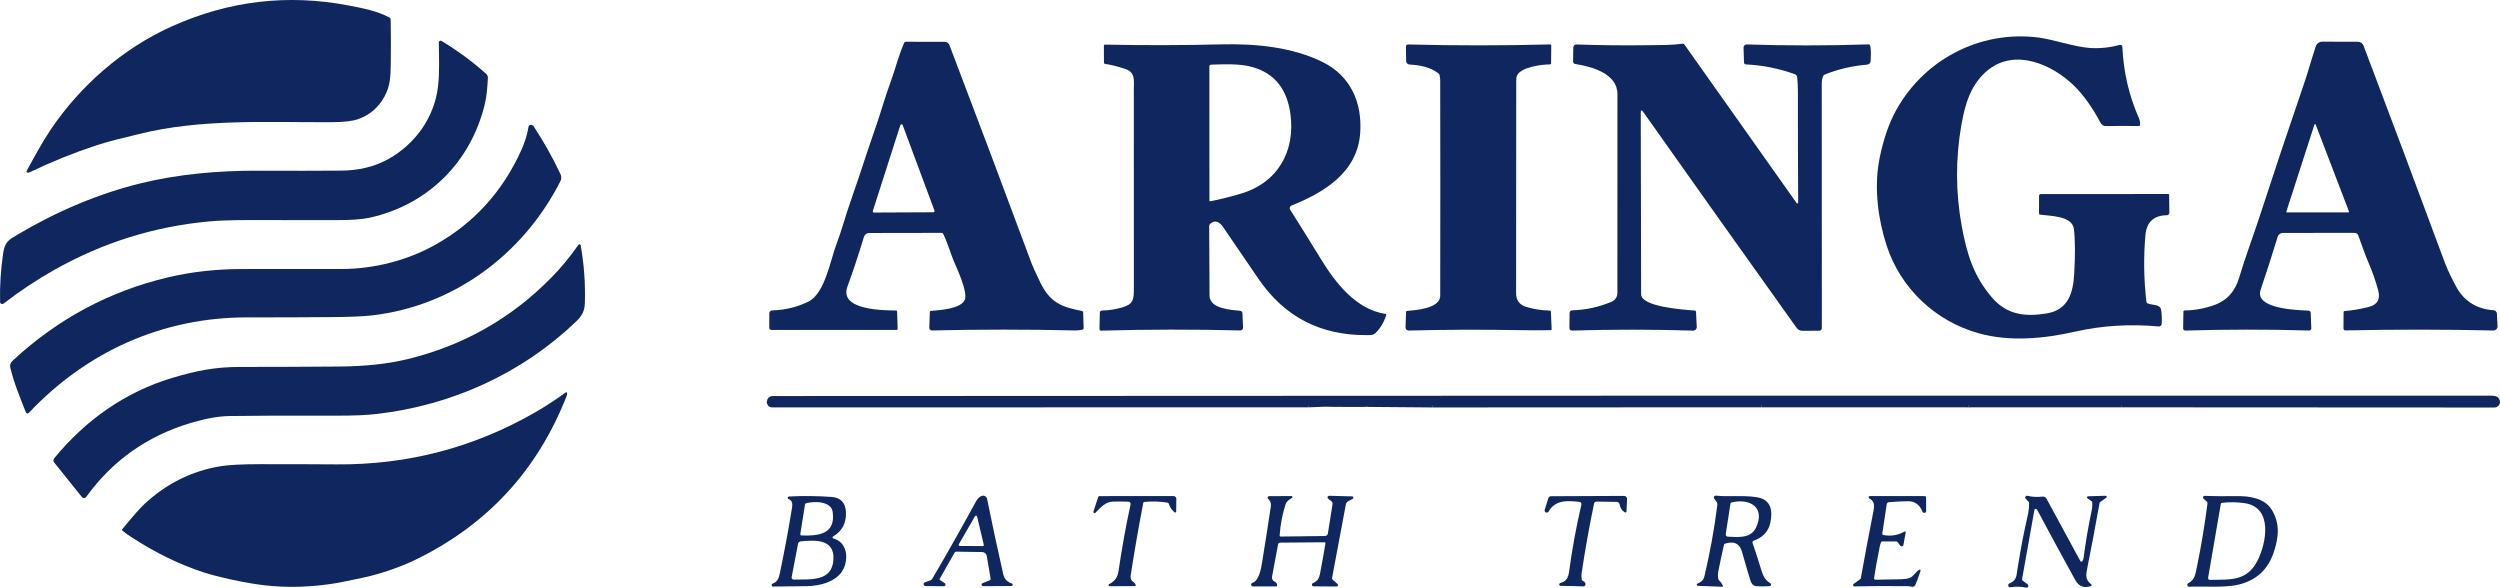 <svg xmlns="http://www.w3.org/2000/svg" viewBox="0 0 186.146 43.759" fill="none"> <path d="M106.644 30.192L120.695 30.185" stroke="#0F275E" stroke-width="0.294"></path> <path d="M131.166 30.181L146.588 30.185" stroke="#0F275E" stroke-width="0.294"></path> <path d="M157.94 30.182L185.725 30.197C185.768 30.197 185.811 30.187 185.849 30.167C185.888 30.147 185.921 30.119 185.947 30.084C185.972 30.05 185.989 30.009 185.996 29.967C186.002 29.924 185.999 29.88 185.986 29.839C185.902 29.583 185.586 29.61 185.347 29.61C142.745 29.6 100.143 29.609 57.54 29.636C57.371 29.636 57.271 29.726 57.243 29.906C57.238 29.941 57.24 29.976 57.25 30.01C57.26 30.044 57.277 30.076 57.3 30.103C57.323 30.129 57.351 30.151 57.383 30.165C57.416 30.18 57.45 30.188 57.486 30.188L97.451 30.182" stroke="#0F275E" stroke-width="0.294"></path> <path d="M157.941 30.182L146.588 30.185" stroke="#0F275E" stroke-width="0.294"></path> <path d="M131.167 30.181L120.697 30.185" stroke="#0F275E" stroke-width="0.294"></path> <path d="M106.644 30.192L101.862 30.151C101.819 30.151 101.783 30.137 101.753 30.109C101.729 30.086 101.7 30.077 101.666 30.081C101.665 30.081 101.664 30.081 101.663 30.081C101.662 30.082 101.662 30.083 101.661 30.084C101.661 30.085 101.66 30.086 101.661 30.087C101.661 30.089 101.661 30.09 101.661 30.091L101.675 30.129C101.682 30.146 101.676 30.154 101.657 30.154L100.314 30.152C99.691 30.153 99.137 30.147 98.666 30.135C98.649 30.135 98.244 30.15 97.451 30.182" stroke="#0F275E" stroke-width="0.294"></path> <path d="M3.777 9.647C5.988 6.369 9.155 3.597 12.801 1.96C17.034 0.058 21.416 -0.46 25.948 0.406C27.155 0.637 28.024 0.81 28.98 1.291C29.012 1.307 29.039 1.332 29.059 1.362C29.078 1.392 29.088 1.427 29.089 1.463C29.109 2.536 29.111 3.599 29.097 4.652C29.083 5.635 29.082 6.365 28.618 7.205C28.173 8.016 27.52 8.572 26.66 8.873C26.245 9.018 25.604 9.093 24.735 9.098C19.959 9.126 15.007 8.817 10.332 9.984C9.26 10.251 8.146 10.499 7.141 10.832C5.456 11.391 3.813 12.055 2.211 12.826C2.151 12.855 2.098 12.865 2.052 12.855C2.038 12.852 2.024 12.846 2.013 12.837C2.001 12.828 1.992 12.816 1.986 12.803C1.979 12.79 1.976 12.775 1.977 12.761C1.977 12.746 1.981 12.731 1.988 12.718C2.56 11.677 3.153 10.569 3.777 9.647Z" fill="#0F275E"></path> <path d="M159.905 22.588C160.249 22.749 160.858 22.605 160.923 23.114C160.967 23.458 160.978 23.793 160.955 24.118C160.953 24.145 160.946 24.172 160.935 24.196C160.923 24.22 160.906 24.242 160.885 24.259C160.865 24.277 160.841 24.29 160.815 24.299C160.789 24.307 160.762 24.31 160.735 24.308C158.626 24.117 156.581 24.226 154.518 24.692C152.184 25.219 149.658 25.463 147.338 24.817C144.127 23.923 141.535 21.501 140.487 18.318C139.843 16.357 139.549 14.093 139.9 12.061C140.09 10.965 140.478 9.588 140.998 8.56C143.038 4.512 147.396 2.201 151.843 2.804C152.892 2.946 154.484 3.49 155.581 3.569C156.343 3.623 157.094 3.547 157.835 3.341C157.857 3.335 157.879 3.334 157.902 3.338C157.924 3.342 157.945 3.351 157.963 3.364C157.982 3.377 157.997 3.395 158.008 3.415C158.019 3.435 158.025 3.457 158.026 3.48C158.11 5.359 158.524 7.138 159.269 8.817C159.333 8.962 159.358 9.125 159.344 9.307C159.339 9.36 159.31 9.386 159.257 9.385C158.434 9.37 157.613 9.372 156.795 9.389C156.615 9.394 156.475 9.283 156.399 9.139C155.783 7.978 155.118 7.051 154.403 6.357C152.801 4.805 150.091 3.606 148.074 5.177C146.788 6.181 146.328 7.665 146.044 9.289C145.604 11.806 145.61 14.306 146.06 16.791C146.451 18.95 146.965 20.571 148.318 22.151C149.436 23.461 150.832 23.602 152.428 23.33C153.991 23.062 154.363 21.81 154.442 20.393C154.524 18.957 154.516 17.84 154.417 17.044C154.297 16.062 152.649 16.086 151.906 15.984C151.883 15.981 151.862 15.97 151.846 15.952C151.831 15.934 151.822 15.911 151.822 15.887L151.825 14.579C151.825 14.546 151.839 14.513 151.863 14.489C151.888 14.465 151.921 14.451 151.955 14.451L161.424 14.446C161.48 14.446 161.509 14.474 161.51 14.529L161.527 15.842C161.528 15.866 161.523 15.889 161.514 15.912C161.505 15.934 161.492 15.954 161.475 15.971C161.458 15.988 161.438 16.002 161.416 16.011C161.394 16.021 161.371 16.025 161.347 16.026C160.364 16.035 159.829 16.536 159.743 17.526C159.6 19.176 159.625 20.824 159.819 22.471C159.823 22.496 159.832 22.52 159.847 22.541C159.862 22.561 159.882 22.578 159.905 22.588Z" fill="#0F275E"></path> <path d="M4.005 20.117C2.717 20.846 1.469 21.675 0.261 22.606C0.237 22.624 0.21 22.635 0.18 22.638C0.151 22.642 0.122 22.637 0.095 22.624C0.069 22.611 0.046 22.591 0.03 22.567C0.014 22.542 0.005 22.514 0.005 22.484C-0.021 21.279 0.057 20.066 0.237 18.845C0.361 18.013 0.64 17.863 1.283 17.482C4.301 15.693 7.366 14.415 10.479 13.648C13.213 12.973 16.255 12.698 19.181 12.71C21.674 12.72 23.758 12.718 25.433 12.704C26.654 12.694 27.862 12.436 28.935 11.833C30.912 10.721 32.348 8.755 32.616 6.424C32.735 5.388 32.688 4.248 32.673 3.164C32.673 3.14 32.679 3.117 32.69 3.096C32.702 3.075 32.719 3.058 32.74 3.047C32.761 3.035 32.784 3.029 32.808 3.029C32.832 3.03 32.855 3.036 32.876 3.049C34.06 3.762 35.167 4.578 36.199 5.498C36.242 5.536 36.276 5.583 36.298 5.636C36.32 5.688 36.33 5.745 36.327 5.803C36.294 6.44 36.249 7.124 36.099 7.748C35.066 12.052 31.883 15.242 27.53 16.21C26.975 16.333 26.116 16.394 24.955 16.392C22.821 16.388 20.688 16.386 18.554 16.386C17.308 16.386 16.327 16.419 15.612 16.483C11.498 16.855 7.629 18.066 4.005 20.117Z" fill="#0F275E"></path> <path d="M70.112 17.339L64.766 17.348C64.532 17.348 64.38 17.46 64.313 17.684C63.916 18.995 63.511 20.214 63.098 21.342C62.449 23.115 65.853 23.108 66.73 23.119C66.774 23.12 66.797 23.143 66.798 23.189L66.84 24.479C66.841 24.49 66.838 24.501 66.834 24.511C66.83 24.522 66.824 24.531 66.816 24.539C66.808 24.547 66.799 24.553 66.789 24.558C66.779 24.562 66.768 24.564 66.756 24.564L57.437 24.567C57.395 24.567 57.355 24.55 57.325 24.521C57.296 24.491 57.279 24.451 57.279 24.41L57.282 23.333C57.282 23.275 57.305 23.219 57.346 23.178C57.386 23.136 57.442 23.112 57.5 23.111C58.446 23.088 59.342 22.871 60.188 22.459C61.406 21.866 61.821 19.425 62.249 18.271C62.469 17.677 62.647 17.15 62.784 16.689C63.129 15.525 63.624 14.181 63.933 13.241C64.376 11.891 64.828 10.546 65.291 9.204C65.597 8.315 65.925 7.146 66.302 6.134C66.637 5.232 66.898 4.161 67.313 3.21C67.326 3.18 67.348 3.155 67.375 3.137C67.403 3.118 67.435 3.109 67.468 3.109L70.309 3.113C70.504 3.113 70.636 3.205 70.705 3.387C72.762 8.782 74.798 14.194 76.815 19.622C76.899 19.849 77.114 20.319 77.46 21.033C78.187 22.529 79.032 22.855 80.55 23.153C80.578 23.159 80.603 23.173 80.622 23.195C80.64 23.217 80.651 23.244 80.651 23.272L80.687 24.427C80.689 24.493 80.658 24.533 80.594 24.546C80.398 24.591 80.204 24.61 80.012 24.605C76.519 24.522 72.98 24.522 69.394 24.605C69.367 24.606 69.341 24.601 69.316 24.591C69.291 24.581 69.269 24.566 69.25 24.547C69.232 24.528 69.217 24.505 69.207 24.48C69.198 24.456 69.193 24.429 69.194 24.402L69.235 23.227C69.236 23.207 69.244 23.188 69.258 23.174C69.271 23.159 69.289 23.151 69.309 23.149C69.965 23.093 71.561 23.002 71.839 22.315C72.072 21.739 71.267 20.026 71.018 19.444C70.776 18.877 70.556 18.063 70.224 17.407C70.2 17.362 70.163 17.339 70.112 17.339ZM64.99 15.706C64.985 15.72 64.984 15.735 64.986 15.749C64.989 15.763 64.994 15.776 65.003 15.788C65.011 15.8 65.022 15.809 65.035 15.816C65.048 15.822 65.062 15.825 65.076 15.825L69.496 15.805C69.51 15.805 69.525 15.801 69.538 15.794C69.551 15.788 69.562 15.778 69.57 15.766C69.578 15.754 69.584 15.74 69.586 15.726C69.588 15.711 69.586 15.696 69.581 15.683L67.211 9.311C67.204 9.294 67.192 9.278 67.177 9.268C67.161 9.257 67.142 9.252 67.123 9.252C67.104 9.253 67.086 9.259 67.071 9.271C67.056 9.282 67.045 9.298 67.039 9.316L64.99 15.706Z" fill="#0F275E"></path> <path d="M169.964 17.344C169.882 17.344 169.803 17.37 169.737 17.419C169.671 17.467 169.622 17.536 169.598 17.614C169.171 19.007 168.747 20.327 168.324 21.573C167.828 23.033 171.186 23.094 171.89 23.128C171.932 23.131 171.972 23.149 172.002 23.179C172.032 23.209 172.05 23.249 172.052 23.292L172.096 24.439C172.097 24.462 172.094 24.484 172.085 24.505C172.077 24.526 172.065 24.545 172.049 24.561C172.033 24.578 172.014 24.59 171.993 24.598C171.972 24.607 171.949 24.611 171.927 24.61C168.856 24.52 165.785 24.522 162.715 24.614C162.693 24.615 162.672 24.611 162.652 24.603C162.633 24.595 162.615 24.584 162.599 24.569C162.584 24.554 162.572 24.536 162.564 24.516C162.556 24.496 162.552 24.475 162.553 24.454L162.575 23.194C162.575 23.174 162.584 23.154 162.598 23.14C162.613 23.125 162.632 23.117 162.653 23.116C163.407 23.106 164.138 22.975 164.845 22.724C165.875 22.357 166.431 21.657 166.731 20.648C167.171 19.174 167.794 17.507 168.195 16.279C169.294 12.904 170.42 9.537 171.572 6.178C171.855 5.352 172.124 4.359 172.434 3.443C172.468 3.344 172.532 3.257 172.618 3.196C172.703 3.135 172.806 3.103 172.911 3.103L175.567 3.109C175.658 3.109 175.747 3.137 175.822 3.189C175.897 3.241 175.954 3.315 175.986 3.4C178.033 8.803 180.054 14.197 182.048 19.581C182.251 20.129 182.702 21.033 182.936 21.439C183.524 22.458 184.44 23.013 185.683 23.103C185.744 23.108 185.8 23.134 185.842 23.177C185.885 23.22 185.91 23.277 185.913 23.337L185.965 24.288C185.967 24.329 185.96 24.371 185.946 24.41C185.931 24.449 185.908 24.485 185.879 24.515C185.85 24.545 185.815 24.569 185.776 24.585C185.738 24.601 185.696 24.609 185.654 24.608C181.987 24.526 178.32 24.524 174.651 24.602C174.544 24.605 174.491 24.553 174.491 24.445L174.5 23.25C174.5 23.193 174.529 23.163 174.587 23.158C175.098 23.122 175.68 23.025 176.334 22.866C177.006 22.703 177.255 22.294 177.08 21.639C176.89 20.927 176.65 20.236 176.359 19.567C176.056 18.868 175.855 18.225 175.596 17.536C175.546 17.404 175.45 17.338 175.308 17.338L169.964 17.344ZM170.238 15.753C170.236 15.761 170.235 15.768 170.236 15.776C170.238 15.783 170.241 15.79 170.245 15.797C170.249 15.803 170.255 15.808 170.262 15.811C170.269 15.815 170.276 15.817 170.284 15.817L174.856 15.814C174.864 15.814 174.872 15.812 174.879 15.808C174.886 15.805 174.892 15.799 174.896 15.793C174.901 15.786 174.904 15.779 174.904 15.771C174.905 15.763 174.904 15.755 174.901 15.748L172.421 9.272C172.417 9.262 172.411 9.254 172.403 9.249C172.394 9.243 172.385 9.241 172.375 9.241C172.365 9.241 172.355 9.245 172.347 9.251C172.339 9.257 172.333 9.265 172.33 9.274L170.238 15.753Z" fill="#0F275E"></path> <path d="M122.168 8.405C122.18 12.846 122.189 17.345 122.196 21.902C122.197 22.83 125.203 23.052 126.186 23.121C126.211 23.123 126.235 23.135 126.253 23.153C126.271 23.171 126.281 23.196 126.283 23.221L126.337 24.341C126.339 24.377 126.333 24.413 126.32 24.447C126.307 24.481 126.287 24.512 126.261 24.538C126.235 24.564 126.204 24.585 126.17 24.598C126.136 24.612 126.1 24.618 126.063 24.617C123.067 24.526 120.07 24.525 117.072 24.613C116.926 24.617 116.854 24.546 116.856 24.4L116.869 23.302C116.87 23.251 116.89 23.202 116.925 23.166C116.961 23.129 117.009 23.108 117.06 23.107C118.066 23.079 119.039 22.869 119.977 22.475C120.28 22.349 120.429 22.1 120.429 21.791C120.427 16.863 120.428 11.935 120.432 7.006C120.433 5.472 118.511 4.958 117.29 4.764C117.244 4.757 117.202 4.733 117.172 4.697C117.143 4.662 117.127 4.617 117.128 4.57L117.148 3.521C117.149 3.493 117.155 3.465 117.167 3.439C117.178 3.413 117.194 3.389 117.215 3.369C117.236 3.35 117.26 3.335 117.286 3.325C117.313 3.314 117.341 3.31 117.369 3.311C119.171 3.373 120.988 3.391 122.819 3.365C123.648 3.353 124.451 3.367 125.272 3.256C125.301 3.252 125.33 3.256 125.357 3.268C125.384 3.28 125.407 3.299 125.424 3.323L133.774 15.12C133.781 15.131 133.792 15.14 133.805 15.145C133.818 15.149 133.833 15.15 133.846 15.145C133.859 15.141 133.87 15.133 133.878 15.122C133.886 15.11 133.89 15.097 133.89 15.083C133.873 12.319 133.866 9.566 133.868 6.822C133.868 6.455 133.85 6.097 133.815 5.748C133.81 5.699 133.791 5.652 133.761 5.613C133.73 5.574 133.689 5.545 133.643 5.528C132.467 5.098 131.253 4.855 130 4.798C129.962 4.797 129.926 4.781 129.899 4.753C129.873 4.726 129.857 4.689 129.856 4.651L129.821 3.546C129.82 3.515 129.825 3.484 129.837 3.454C129.848 3.425 129.866 3.399 129.888 3.376C129.91 3.354 129.936 3.337 129.966 3.325C129.995 3.314 130.026 3.308 130.058 3.309C133.071 3.406 136.084 3.405 139.096 3.305C139.188 3.301 139.242 3.344 139.26 3.433C139.33 3.787 139.295 4.143 139.285 4.523C139.279 4.703 139.175 4.803 138.973 4.82C137.869 4.912 136.832 5.158 135.86 5.556C135.813 5.575 135.774 5.612 135.754 5.659C135.68 5.824 135.644 6.016 135.644 6.234C135.641 12.267 135.643 18.334 135.651 24.436C135.651 24.486 135.631 24.533 135.597 24.569C135.562 24.604 135.515 24.624 135.465 24.625C135.082 24.631 134.688 24.633 134.284 24.632C133.893 24.632 133.824 24.483 133.621 24.2C129.861 18.933 126.106 13.648 122.358 8.345C122.231 8.166 122.168 8.186 122.168 8.405Z" fill="#0F275E"></path> <path d="M90.138 16.639C90.105 16.664 90.079 16.695 90.062 16.732C90.044 16.768 90.034 16.808 90.034 16.849C90.041 18.59 90.05 20.311 90.061 22.011C90.068 22.991 91.653 23.074 92.346 23.143C92.389 23.147 92.429 23.167 92.459 23.198C92.488 23.23 92.506 23.27 92.508 23.313L92.558 24.384C92.559 24.413 92.554 24.442 92.544 24.47C92.533 24.497 92.517 24.521 92.497 24.542C92.476 24.563 92.452 24.579 92.425 24.59C92.398 24.601 92.369 24.606 92.34 24.605C88.891 24.517 85.441 24.522 81.992 24.62C81.975 24.62 81.958 24.618 81.943 24.612C81.927 24.605 81.913 24.596 81.901 24.585C81.89 24.573 81.88 24.559 81.874 24.543C81.868 24.528 81.865 24.511 81.865 24.495L81.89 23.284C81.891 23.241 81.908 23.201 81.938 23.17C81.969 23.14 82.009 23.123 82.052 23.122C82.557 23.112 83.066 23.033 83.578 22.884C84.368 22.654 84.424 22.317 84.425 21.516C84.431 16.59 84.431 11.665 84.424 6.739C84.424 5.832 84.559 5.367 83.656 5.089C83.082 4.912 82.631 4.804 82.304 4.764C82.233 4.755 82.198 4.715 82.198 4.645L82.193 3.418C82.193 3.353 82.226 3.321 82.29 3.322C85.171 3.381 88.047 3.375 90.919 3.304C93.471 3.241 96.247 3.496 98.526 4.643C100.574 5.674 101.434 7.653 101.28 9.891C101.079 12.84 98.589 14.329 96.16 15.307C96.132 15.319 96.106 15.336 96.085 15.359C96.064 15.381 96.049 15.408 96.039 15.437C96.03 15.466 96.027 15.497 96.031 15.528C96.035 15.558 96.045 15.588 96.062 15.613C96.843 16.847 97.608 18.074 98.355 19.294C99.451 21.086 100.983 23.047 103.156 23.372C103.211 23.381 103.23 23.411 103.213 23.463C103.047 23.996 102.785 24.438 102.426 24.79C102.223 24.989 101.977 24.949 101.709 24.951C98.309 24.964 95.654 23.586 93.743 20.818C92.852 19.527 91.966 18.231 91.086 16.932C90.844 16.574 90.535 16.331 90.138 16.639ZM92.365 14.429C95.123 13.626 96.455 11.287 96.085 8.505C95.837 6.637 94.903 5.469 93.284 5.001C92.352 4.73 91.232 4.784 90.18 4.812C90.145 4.813 90.112 4.828 90.087 4.853C90.063 4.879 90.049 4.912 90.049 4.948L90.052 14.915C90.052 14.971 90.08 14.993 90.135 14.982C90.779 14.859 91.522 14.674 92.365 14.429Z" fill="#0F275E"></path> <path d="M104.764 23.153C105.307 23.099 107.234 23 107.237 22.018C107.247 16.656 107.247 11.294 107.236 5.932C107.234 5.823 107.203 5.712 107.19 5.6C107.183 5.55 107.16 5.509 107.121 5.478C106.499 4.983 105.695 4.848 104.947 4.805C104.879 4.801 104.816 4.772 104.77 4.723C104.724 4.675 104.697 4.61 104.697 4.543L104.686 3.486C104.685 3.366 104.744 3.308 104.863 3.311C108.384 3.401 111.904 3.4 115.424 3.308C115.477 3.306 115.504 3.332 115.504 3.386L115.493 4.704C115.493 4.766 115.461 4.797 115.399 4.797C114.77 4.792 113.268 5.004 112.966 5.603C112.92 5.693 112.897 5.824 112.897 5.995C112.895 11.274 112.891 16.552 112.886 21.829C112.886 22.362 113.143 22.704 113.655 22.856C114.215 23.022 114.794 23.112 115.389 23.126C115.412 23.126 115.434 23.135 115.451 23.152C115.467 23.168 115.477 23.19 115.477 23.214L115.533 24.495C115.536 24.555 115.508 24.585 115.448 24.586C114.659 24.598 113.881 24.597 113.113 24.582C110.411 24.532 107.669 24.542 104.886 24.611C104.855 24.612 104.824 24.607 104.795 24.595C104.766 24.583 104.74 24.566 104.718 24.544C104.696 24.521 104.679 24.495 104.668 24.466C104.657 24.437 104.651 24.406 104.653 24.375L104.695 23.227C104.697 23.183 104.72 23.158 104.764 23.153Z" fill="#0F275E"></path> <path d="M18.409 23.633C12.092 23.623 6.451 26.181 2.141 30.745C2.126 30.761 2.107 30.773 2.086 30.779C2.066 30.786 2.043 30.787 2.022 30.783C2.001 30.779 1.981 30.77 1.964 30.756C1.947 30.742 1.934 30.724 1.926 30.704C1.486 29.571 1.045 28.545 0.767 27.374C0.721 27.179 0.783 27.003 0.953 26.845C4.283 23.756 8.129 21.693 12.49 20.656C14.246 20.238 16.109 20.03 18.079 20.032C20.53 20.033 22.981 20.032 25.433 20.029C27.815 20.026 30.281 19.411 32.383 18.24C35.287 16.623 37.438 14.254 38.837 11.133C39.085 10.579 39.258 10.011 39.355 9.431C39.36 9.4 39.374 9.372 39.395 9.349C39.417 9.326 39.445 9.311 39.475 9.304C39.587 9.281 39.678 9.321 39.748 9.426C40.491 10.559 41.153 11.738 41.732 12.963C41.816 13.142 41.812 13.323 41.719 13.506C38.964 18.926 33.811 22.764 27.745 23.479C27.105 23.554 26.126 23.598 24.807 23.61C22.674 23.628 20.542 23.636 18.409 23.633Z" fill="#0F275E"></path> <path d="M42.89 23.946C38.827 27.836 33.612 30.184 28.036 30.825C27.293 30.911 26.315 30.952 25.103 30.95C20.903 30.944 18.218 30.954 17.047 30.978C16.246 30.995 15.305 31.164 14.223 31.486C10.971 32.454 8.368 34.295 6.413 37.008C6.396 37.033 6.373 37.053 6.346 37.067C6.32 37.081 6.291 37.088 6.261 37.089C6.231 37.09 6.201 37.084 6.174 37.072C6.147 37.059 6.123 37.04 6.104 37.017L4.037 34.441C4 34.396 3.98 34.339 3.98 34.28C3.981 34.221 4.001 34.164 4.039 34.119C6.373 31.275 9.333 29.182 12.827 28.137C14.582 27.614 15.981 27.322 17.856 27.322C20.332 27.321 22.809 27.311 25.285 27.291C27.211 27.277 28.9 27.092 30.353 26.738C34.492 25.731 38.052 23.715 41.032 20.69C41.755 19.957 42.436 19.133 43.076 18.219C43.086 18.205 43.1 18.194 43.116 18.188C43.132 18.181 43.15 18.18 43.167 18.184C43.184 18.188 43.199 18.196 43.211 18.209C43.223 18.221 43.231 18.237 43.234 18.254C43.487 19.658 43.591 21.093 43.548 22.562C43.53 23.158 43.339 23.516 42.89 23.946Z" fill="#0F275E"></path> <path d="M30.81 41.737C29.826 42.208 28.352 42.733 27.081 43.001C26.207 43.185 25.263 43.4 24.437 43.51C22.536 43.766 20.71 43.757 18.96 43.482C17.898 43.314 16.286 42.983 15.157 42.616C13.358 42.03 11.571 41.159 9.797 40.001C9.49 39.8 9.266 39.639 9.126 39.519C9.08 39.48 9.076 39.437 9.114 39.391C9.863 38.474 10.399 37.864 10.72 37.562C12.363 36.019 14.267 35.069 16.431 34.712C17.038 34.614 18.015 34.563 19.365 34.561C21.265 34.558 23.164 34.563 25.064 34.577C30.353 34.617 35.279 33.327 39.842 30.706C40.621 30.258 41.379 29.763 42.116 29.221C42.127 29.213 42.14 29.208 42.154 29.207C42.168 29.206 42.181 29.209 42.193 29.216C42.205 29.222 42.216 29.232 42.222 29.243C42.229 29.255 42.233 29.269 42.232 29.282C42.229 29.356 42.21 29.439 42.174 29.531C39.983 35.09 36.195 39.159 30.81 41.737Z" fill="#0F275E"></path> <path d="M157.94 30.183L146.587 30.185L131.165 30.181L120.695 30.185L106.644 30.193L101.861 30.152C101.819 30.152 101.783 30.137 101.752 30.109C101.729 30.087 101.7 30.077 101.666 30.081C101.665 30.081 101.664 30.081 101.663 30.082C101.662 30.083 101.661 30.083 101.661 30.084C101.66 30.085 101.66 30.087 101.66 30.088C101.66 30.089 101.661 30.09 101.661 30.091L101.674 30.13C101.681 30.146 101.675 30.155 101.657 30.155L100.314 30.153C99.691 30.153 99.136 30.147 98.666 30.135C98.648 30.135 98.243 30.151 97.451 30.183L57.486 30.188C57.45 30.188 57.416 30.181 57.383 30.166C57.351 30.151 57.323 30.13 57.3 30.103C57.277 30.076 57.26 30.045 57.25 30.011C57.24 29.977 57.238 29.941 57.243 29.906C57.271 29.726 57.371 29.637 57.54 29.637C100.143 29.609 142.745 29.601 185.347 29.61C185.586 29.61 185.902 29.584 185.986 29.84C185.999 29.881 186.002 29.924 185.996 29.967C185.989 30.01 185.972 30.05 185.947 30.085C185.921 30.12 185.888 30.148 185.849 30.167C185.811 30.187 185.768 30.197 185.725 30.197L157.94 30.183Z" fill="#0F275E"></path> <path d="M106.644 30.193L97.451 30.182C98.244 30.151 98.649 30.135 98.666 30.135C99.137 30.147 99.691 30.153 100.314 30.153L101.657 30.154C101.676 30.154 101.682 30.146 101.675 30.129L101.661 30.091C101.661 30.09 101.661 30.089 101.661 30.088C101.66 30.087 101.661 30.085 101.661 30.084C101.662 30.083 101.662 30.082 101.663 30.082C101.664 30.081 101.665 30.081 101.666 30.081C101.7 30.077 101.729 30.086 101.753 30.109C101.783 30.137 101.819 30.151 101.862 30.151L106.644 30.193Z" fill="#0F275E"></path> <path d="M69.983 43.18L70.349 43.427C70.371 43.442 70.388 43.464 70.396 43.489C70.405 43.514 70.406 43.541 70.398 43.566C70.39 43.591 70.374 43.613 70.352 43.628C70.331 43.644 70.305 43.652 70.278 43.651L68.91 43.636C68.877 43.636 68.845 43.624 68.82 43.603C68.794 43.582 68.778 43.552 68.772 43.52C68.766 43.487 68.772 43.454 68.788 43.425C68.805 43.396 68.831 43.374 68.862 43.363L69.288 43.205C69.342 43.185 69.384 43.15 69.413 43.101C70.529 41.195 71.614 39.274 72.67 37.337C72.787 37.121 72.932 36.983 73.106 36.923C73.146 36.91 73.189 36.904 73.232 36.908C73.275 36.912 73.316 36.925 73.353 36.947C73.39 36.968 73.422 36.997 73.447 37.031C73.472 37.066 73.489 37.105 73.497 37.147C73.876 39.027 74.276 40.894 74.698 42.746C74.779 43.104 74.992 43.336 75.336 43.442C75.358 43.449 75.377 43.464 75.389 43.483C75.402 43.503 75.407 43.526 75.403 43.549C75.4 43.572 75.389 43.593 75.371 43.608C75.354 43.623 75.331 43.632 75.308 43.632L73.205 43.645C73.177 43.646 73.151 43.637 73.129 43.62C73.108 43.604 73.093 43.58 73.088 43.553C73.083 43.526 73.087 43.499 73.1 43.475C73.114 43.451 73.135 43.433 73.16 43.423L73.694 43.208C73.717 43.199 73.736 43.182 73.748 43.16C73.76 43.138 73.764 43.113 73.76 43.088L73.472 41.393C73.458 41.313 73.417 41.241 73.356 41.188C73.294 41.135 73.216 41.106 73.135 41.105L71.207 41.075C71.18 41.075 71.154 41.081 71.131 41.095C71.108 41.108 71.089 41.127 71.076 41.15L69.965 43.107C69.959 43.119 69.957 43.133 69.96 43.147C69.963 43.16 69.971 43.172 69.983 43.18ZM71.395 40.523C71.388 40.536 71.384 40.551 71.384 40.566C71.384 40.581 71.387 40.596 71.395 40.609C71.402 40.622 71.413 40.632 71.426 40.64C71.439 40.647 71.454 40.651 71.469 40.651L73.168 40.662C73.181 40.662 73.193 40.659 73.205 40.653C73.217 40.648 73.227 40.64 73.235 40.63C73.243 40.62 73.249 40.608 73.252 40.595C73.255 40.583 73.255 40.57 73.252 40.557L72.753 38.461C72.749 38.444 72.74 38.429 72.727 38.417C72.715 38.406 72.699 38.398 72.682 38.396C72.665 38.394 72.647 38.396 72.632 38.404C72.617 38.412 72.604 38.424 72.595 38.439L71.395 40.523Z" fill="#0F275E"></path> <path d="M85.206 37.375C85.161 37.38 85.134 37.404 85.125 37.448C84.777 39.257 84.466 41.05 84.191 42.827C84.171 42.953 84.186 43.07 84.235 43.178C84.252 43.218 84.281 43.251 84.317 43.274C84.422 43.343 84.502 43.433 84.557 43.545C84.586 43.608 84.567 43.639 84.498 43.639L82.624 43.648C82.605 43.648 82.586 43.642 82.571 43.63C82.556 43.618 82.545 43.601 82.541 43.582C82.537 43.563 82.54 43.544 82.548 43.526C82.557 43.509 82.571 43.495 82.589 43.488C82.985 43.304 83.216 42.986 83.282 42.534C83.526 40.858 83.825 39.201 84.179 37.562C84.184 37.537 84.184 37.511 84.179 37.486C84.173 37.461 84.162 37.438 84.146 37.418C84.131 37.398 84.111 37.382 84.088 37.371C84.066 37.359 84.041 37.353 84.016 37.353C83.639 37.343 83.26 37.341 82.88 37.347C82.299 37.356 81.933 37.803 81.562 38.184C81.548 38.198 81.53 38.208 81.51 38.21C81.49 38.213 81.47 38.209 81.453 38.199C81.435 38.189 81.422 38.173 81.415 38.155C81.409 38.136 81.408 38.116 81.415 38.097L81.768 37.006C81.774 36.986 81.786 36.97 81.802 36.958C81.818 36.946 81.837 36.939 81.857 36.939L87.383 36.938C87.41 36.938 87.437 36.943 87.462 36.954C87.487 36.964 87.509 36.979 87.528 36.998C87.547 37.017 87.562 37.04 87.573 37.064C87.583 37.089 87.588 37.116 87.588 37.143L87.577 38.084C87.577 38.099 87.573 38.113 87.565 38.125C87.558 38.137 87.547 38.147 87.534 38.153C87.52 38.159 87.506 38.162 87.491 38.16C87.477 38.158 87.464 38.152 87.452 38.143C87.249 37.976 87.109 37.766 87.03 37.512C87.023 37.49 87.011 37.471 86.994 37.456C86.977 37.441 86.956 37.43 86.933 37.426C86.36 37.331 85.785 37.314 85.206 37.375Z" fill="#0F275E"></path> <path d="M95.359 39.95L98.65 39.911C98.704 39.911 98.755 39.892 98.796 39.857C98.837 39.822 98.864 39.774 98.872 39.722C98.999 38.955 99.113 38.237 99.214 37.569C99.258 37.277 98.984 37.278 98.868 37.091C98.848 37.061 98.841 37.035 98.844 37.015C98.85 36.986 98.867 36.961 98.894 36.943C98.921 36.925 98.956 36.915 98.991 36.916L100.673 36.959C100.695 36.959 100.717 36.966 100.734 36.98C100.752 36.994 100.764 37.013 100.769 37.035C100.774 37.056 100.772 37.079 100.762 37.099C100.753 37.119 100.737 37.136 100.717 37.146L100.383 37.322C100.339 37.345 100.3 37.379 100.27 37.419C100.241 37.459 100.22 37.505 100.211 37.555L99.187 43.017C99.175 43.08 99.194 43.132 99.242 43.174L99.586 43.476C99.603 43.491 99.615 43.51 99.621 43.532C99.627 43.555 99.625 43.578 99.617 43.599C99.609 43.62 99.595 43.638 99.576 43.651C99.557 43.664 99.535 43.67 99.512 43.67L97.807 43.658C97.779 43.658 97.752 43.649 97.73 43.631C97.708 43.614 97.692 43.589 97.686 43.562C97.68 43.535 97.683 43.506 97.696 43.481C97.708 43.455 97.729 43.435 97.754 43.423C98.093 43.261 98.21 43.11 98.285 42.723C98.432 41.967 98.567 41.211 98.691 40.453C98.693 40.443 98.692 40.434 98.69 40.425C98.687 40.416 98.683 40.407 98.676 40.4C98.67 40.393 98.663 40.387 98.654 40.383C98.645 40.38 98.636 40.378 98.627 40.378L95.322 40.404C95.284 40.405 95.248 40.418 95.218 40.443C95.189 40.468 95.169 40.502 95.162 40.539L94.713 42.948C94.7 43.019 94.712 43.094 94.746 43.158C94.78 43.222 94.835 43.273 94.902 43.302C95.016 43.352 95.082 43.442 95.097 43.572C95.099 43.583 95.098 43.595 95.094 43.606C95.091 43.617 95.085 43.628 95.077 43.636C95.069 43.645 95.06 43.652 95.049 43.657C95.038 43.662 95.027 43.664 95.015 43.664L93.291 43.663C93.259 43.662 93.228 43.65 93.204 43.629C93.181 43.608 93.165 43.58 93.16 43.548C93.155 43.517 93.161 43.485 93.178 43.458C93.194 43.43 93.219 43.41 93.25 43.399C93.738 43.245 93.896 42.356 93.966 41.919C94.194 40.518 94.413 39.115 94.624 37.712C94.658 37.479 94.59 37.287 94.419 37.134C94.403 37.119 94.391 37.1 94.386 37.078C94.38 37.056 94.382 37.034 94.389 37.013C94.397 36.992 94.411 36.974 94.429 36.961C94.447 36.948 94.469 36.941 94.491 36.941L96.166 36.937C96.181 36.936 96.197 36.941 96.209 36.951C96.222 36.96 96.231 36.974 96.235 36.989C96.239 37.004 96.238 37.02 96.231 37.035C96.225 37.049 96.214 37.061 96.201 37.069C95.933 37.226 95.775 37.379 95.727 37.528C95.483 38.289 95.334 39.068 95.28 39.866C95.279 39.876 95.281 39.887 95.284 39.897C95.288 39.908 95.294 39.917 95.301 39.925C95.308 39.933 95.317 39.939 95.327 39.943C95.337 39.947 95.348 39.95 95.359 39.95Z" fill="#0F275E"></path> <path d="M117.582 37.369C116.713 37.272 115.807 37.21 115.308 38.087C115.288 38.121 115.257 38.147 115.219 38.16C115.182 38.172 115.141 38.171 115.104 38.155C115.068 38.139 115.039 38.111 115.023 38.075C115.006 38.039 115.003 37.998 115.015 37.96L115.287 37.092C115.3 37.05 115.326 37.014 115.361 36.988C115.397 36.962 115.439 36.948 115.483 36.948L120.931 36.924C120.96 36.924 120.988 36.93 121.015 36.941C121.042 36.952 121.066 36.969 121.087 36.99C121.107 37.011 121.123 37.035 121.133 37.063C121.143 37.09 121.148 37.119 121.147 37.148L121.106 38.076C121.105 38.092 121.1 38.107 121.091 38.121C121.083 38.134 121.071 38.145 121.057 38.152C121.043 38.159 121.027 38.162 121.012 38.161C120.996 38.16 120.981 38.154 120.969 38.145C120.759 38.001 120.632 37.801 120.588 37.545C120.579 37.497 120.554 37.453 120.517 37.421C120.479 37.389 120.432 37.371 120.382 37.37L118.872 37.348C118.83 37.347 118.788 37.362 118.755 37.389C118.722 37.416 118.7 37.453 118.691 37.495C118.323 39.268 118.013 41.003 117.763 42.699C117.741 42.851 117.746 43.003 117.778 43.156C117.783 43.179 117.793 43.201 117.809 43.219C117.825 43.237 117.845 43.251 117.868 43.259C117.96 43.293 118.02 43.358 118.049 43.453C118.056 43.478 118.058 43.504 118.053 43.529C118.048 43.555 118.038 43.579 118.022 43.599C118.006 43.619 117.986 43.636 117.963 43.647C117.94 43.658 117.914 43.663 117.888 43.662C117.33 43.64 116.781 43.628 116.241 43.624C116.183 43.624 116.145 43.614 116.129 43.596C116.115 43.581 116.105 43.563 116.1 43.543C116.096 43.523 116.097 43.502 116.103 43.482C116.109 43.463 116.12 43.445 116.135 43.431C116.15 43.417 116.169 43.408 116.189 43.403C116.627 43.302 116.773 43 116.834 42.556C117.056 40.899 117.359 39.246 117.743 37.595C117.774 37.459 117.721 37.383 117.582 37.369Z" fill="#0F275E"></path> <path d="M127.803 37.353L127.634 37.122C127.619 37.101 127.61 37.076 127.609 37.049C127.607 37.023 127.613 36.997 127.626 36.974C127.639 36.951 127.659 36.933 127.682 36.921C127.705 36.908 127.731 36.903 127.758 36.906C128.798 37.009 129.785 36.854 130.838 37.028C131.892 37.202 132.003 38.061 131.811 38.939C131.671 39.576 131.259 40.017 130.576 40.262C130.543 40.273 130.516 40.298 130.5 40.33C130.485 40.362 130.483 40.398 130.494 40.432C130.723 41.103 130.944 41.787 131.158 42.483C131.294 42.924 131.443 43.199 131.812 43.427C131.833 43.44 131.849 43.46 131.859 43.482C131.868 43.505 131.87 43.53 131.864 43.554C131.858 43.578 131.845 43.599 131.826 43.615C131.807 43.631 131.784 43.64 131.759 43.642C131.503 43.66 130.84 43.688 130.632 43.61C130.504 43.561 130.408 43.442 130.344 43.252C130.219 42.879 130.007 42.158 129.707 41.09C129.531 40.469 129.11 40.266 128.443 40.481C128.4 40.494 128.374 40.523 128.364 40.566C128.219 41.209 128.081 41.853 127.952 42.499C127.906 42.734 127.902 42.939 127.942 43.111C127.949 43.146 127.967 43.177 127.992 43.201C128.11 43.314 128.204 43.443 128.274 43.589C128.306 43.656 128.285 43.688 128.211 43.686L126.42 43.622C126.4 43.621 126.38 43.613 126.364 43.6C126.349 43.586 126.338 43.567 126.335 43.547C126.332 43.526 126.336 43.505 126.346 43.487C126.357 43.468 126.373 43.454 126.392 43.447C126.673 43.341 126.838 43.205 126.912 42.892C127.327 41.14 127.646 39.379 127.869 37.608C127.881 37.517 127.857 37.426 127.803 37.353ZM130.749 39.285C131.474 37.758 130.262 37.082 128.926 37.412C128.881 37.423 128.855 37.451 128.848 37.496L128.495 39.776C128.491 39.798 128.493 39.82 128.498 39.841C128.504 39.862 128.514 39.882 128.528 39.899C128.541 39.916 128.559 39.93 128.578 39.94C128.597 39.95 128.618 39.956 128.64 39.957C129.423 40.003 130.362 40.1 130.749 39.285Z" fill="#0F275E"></path> <path d="M139.651 43.164C139.989 43.152 140.619 43.141 141.543 43.13C141.785 43.126 141.992 43.097 142.162 43.042C142.47 42.943 142.608 42.599 142.913 42.419C142.924 42.413 142.936 42.41 142.948 42.411C142.961 42.411 142.973 42.416 142.983 42.423C142.992 42.431 143 42.442 143.004 42.453C143.007 42.465 143.008 42.478 143.004 42.49C142.933 42.724 142.813 43.057 142.647 43.486C142.584 43.649 142.487 43.717 142.357 43.69C142.21 43.661 142.13 43.646 142.118 43.646C140.756 43.628 139.409 43.633 138.079 43.661C138.057 43.662 138.036 43.655 138.018 43.643C138 43.63 137.987 43.612 137.98 43.592C137.973 43.572 137.973 43.549 137.98 43.529C137.986 43.508 137.999 43.49 138.017 43.477L138.511 43.12C138.535 43.103 138.55 43.078 138.555 43.049C138.853 41.385 139.164 39.724 139.491 38.066C139.573 37.65 139.579 37.317 139.184 37.113C139.165 37.103 139.149 37.088 139.141 37.068C139.132 37.049 139.13 37.027 139.135 37.007C139.14 36.986 139.152 36.968 139.169 36.955C139.186 36.942 139.206 36.935 139.228 36.935L143.312 36.939C143.338 36.939 143.363 36.95 143.382 36.968C143.401 36.987 143.411 37.012 143.411 37.038L143.42 38.046C143.421 38.079 143.409 38.111 143.388 38.137C143.367 38.163 143.338 38.181 143.305 38.187C143.273 38.194 143.239 38.188 143.21 38.173C143.18 38.157 143.158 38.131 143.145 38.1C142.936 37.574 142.573 37.314 142.057 37.32C141.608 37.327 141.135 37.352 140.639 37.394C140.6 37.397 140.563 37.414 140.535 37.44C140.507 37.467 140.488 37.502 140.482 37.54L140.153 39.721C140.149 39.748 140.156 39.775 140.171 39.797C140.186 39.818 140.209 39.833 140.235 39.838C140.803 39.942 141.326 39.855 141.805 39.577C141.815 39.571 141.827 39.568 141.838 39.569C141.85 39.569 141.861 39.573 141.87 39.58C141.88 39.587 141.887 39.596 141.891 39.607C141.896 39.617 141.897 39.629 141.895 39.64L141.728 40.569C141.724 40.595 141.711 40.618 141.693 40.637C141.675 40.657 141.652 40.67 141.626 40.676C141.601 40.682 141.575 40.681 141.55 40.672C141.526 40.663 141.504 40.647 141.489 40.626L141.305 40.382C141.272 40.339 141.229 40.317 141.175 40.317L140.172 40.314C140.114 40.313 140.074 40.339 140.051 40.392C140.016 40.475 139.984 40.588 139.956 40.734C139.746 41.79 139.608 42.559 139.541 43.04C139.539 43.056 139.54 43.072 139.545 43.087C139.549 43.103 139.557 43.117 139.568 43.128C139.578 43.14 139.591 43.149 139.606 43.156C139.62 43.162 139.636 43.164 139.651 43.164Z" fill="#0F275E"></path> <path d="M155.029 41.799C155.087 41.743 155.125 41.657 155.14 41.543C155.294 40.358 155.495 39.18 155.742 38.01C155.786 37.803 155.799 37.597 155.782 37.39C155.781 37.379 155.778 37.368 155.772 37.359C155.767 37.35 155.76 37.342 155.751 37.335L155.427 37.1C155.413 37.09 155.403 37.076 155.397 37.06C155.392 37.044 155.391 37.027 155.396 37.01C155.401 36.994 155.411 36.98 155.424 36.969C155.438 36.959 155.454 36.953 155.471 36.953L156.781 36.914C156.798 36.914 156.815 36.918 156.829 36.928C156.843 36.938 156.853 36.952 156.859 36.968C156.864 36.985 156.864 37.002 156.859 37.019C156.854 37.035 156.843 37.05 156.829 37.06L156.378 37.379C156.366 37.388 156.355 37.398 156.347 37.411C156.34 37.423 156.334 37.437 156.332 37.451C156.028 39.137 155.71 40.817 155.379 42.492C155.286 42.955 155.361 43.239 155.718 43.519C155.728 43.526 155.735 43.536 155.739 43.547C155.743 43.558 155.745 43.57 155.743 43.581C155.741 43.593 155.736 43.604 155.729 43.612C155.721 43.621 155.712 43.628 155.701 43.632C155.182 43.821 154.787 43.67 154.515 43.18C153.57 41.466 152.637 39.746 151.717 38.022C151.689 37.969 151.657 37.93 151.621 37.905C151.609 37.896 151.595 37.89 151.579 37.888C151.564 37.886 151.549 37.888 151.535 37.894C151.521 37.9 151.508 37.909 151.499 37.921C151.489 37.933 151.483 37.947 151.48 37.962L150.561 43.117C150.557 43.14 150.559 43.163 150.568 43.185C150.576 43.207 150.591 43.225 150.609 43.239L150.968 43.505C150.994 43.525 151.012 43.552 151.02 43.584C151.027 43.615 151.024 43.648 151.011 43.677C150.997 43.706 150.974 43.73 150.945 43.744C150.916 43.758 150.883 43.762 150.852 43.755C150.475 43.666 150.094 43.657 149.709 43.729C149.671 43.737 149.632 43.73 149.599 43.71C149.566 43.691 149.542 43.659 149.532 43.622C149.521 43.585 149.524 43.545 149.541 43.511C149.558 43.476 149.588 43.449 149.624 43.435C150.165 43.212 150.134 42.889 150.215 42.387C150.448 40.919 150.698 39.608 150.965 38.453C151.05 38.088 151.089 37.755 151.083 37.453C151.082 37.422 151.07 37.393 151.051 37.37L150.831 37.131C150.812 37.11 150.801 37.084 150.798 37.057C150.795 37.029 150.801 37.001 150.815 36.977C150.829 36.953 150.851 36.934 150.877 36.923C150.902 36.913 150.931 36.911 150.958 36.917C151.325 37.003 151.696 37.022 152.073 36.975C152.134 36.967 152.197 36.978 152.252 37.006C152.307 37.035 152.353 37.079 152.382 37.134L154.901 41.78C154.906 41.791 154.915 41.8 154.925 41.807C154.935 41.814 154.947 41.819 154.959 41.82C154.972 41.822 154.984 41.821 154.996 41.817C155.008 41.814 155.019 41.807 155.029 41.799Z" fill="#0F275E"></path> <path d="M164.321 37.351L164.068 37.128C164.05 37.112 164.037 37.091 164.032 37.067C164.027 37.044 164.029 37.019 164.038 36.996C164.047 36.974 164.063 36.955 164.083 36.941C164.103 36.928 164.127 36.921 164.152 36.922C164.92 36.949 165.696 36.955 166.479 36.939C167.472 36.922 168.614 37.082 169.148 37.952C169.779 38.976 169.676 40.017 169.289 41.151C168.858 42.419 167.993 43.21 166.694 43.527C165.683 43.774 164.209 43.642 163.004 43.685C162.973 43.685 162.943 43.675 162.918 43.657C162.893 43.638 162.875 43.611 162.868 43.581C162.86 43.551 162.862 43.519 162.875 43.491C162.887 43.462 162.909 43.439 162.937 43.424C163.43 43.171 163.466 42.759 163.593 42.142C163.909 40.596 164.167 39.041 164.368 37.476C164.374 37.426 164.358 37.385 164.321 37.351ZM168.101 41.724C168.736 40.464 169.279 37.781 167.135 37.466C166.577 37.384 166.01 37.375 165.435 37.441C165.417 37.443 165.4 37.451 165.386 37.464C165.373 37.476 165.364 37.493 165.361 37.51L164.417 42.992C164.394 43.119 164.447 43.181 164.575 43.177C166.078 43.136 167.303 43.307 168.101 41.724Z" fill="#0F275E"></path> <path d="M62.043 40.088C63.076 40.369 63.202 41.566 62.793 42.38C62.317 43.33 61.018 43.635 60.058 43.645C59.228 43.653 58.397 43.662 57.566 43.673C57.54 43.673 57.515 43.664 57.494 43.648C57.474 43.631 57.46 43.608 57.455 43.582C57.45 43.556 57.455 43.53 57.467 43.507C57.48 43.484 57.501 43.466 57.525 43.457C57.865 43.326 57.975 43.107 58.052 42.746C58.4 41.099 58.708 39.446 58.976 37.787C59.02 37.512 58.995 37.266 58.72 37.162C58.698 37.154 58.679 37.139 58.667 37.119C58.655 37.099 58.651 37.075 58.654 37.052C58.658 37.03 58.669 37.008 58.686 36.993C58.704 36.977 58.726 36.968 58.749 36.967C59.812 36.914 60.868 36.925 61.916 37.001C62.603 37.051 62.96 37.435 62.987 38.152C63.018 38.957 62.697 39.556 62.024 39.95C62.011 39.957 62.001 39.968 61.994 39.981C61.988 39.995 61.985 40.01 61.987 40.024C61.99 40.039 61.996 40.053 62.006 40.064C62.016 40.075 62.029 40.084 62.043 40.088ZM59.683 39.87C60.915 39.914 62.242 39.792 61.999 38.111C61.886 37.322 60.65 37.302 60.041 37.466C59.98 37.482 59.945 37.521 59.935 37.583L59.592 39.76C59.581 39.83 59.612 39.867 59.683 39.87ZM62.055 41.68C62.158 40.113 60.688 40.204 59.617 40.31C59.569 40.315 59.524 40.335 59.489 40.367C59.453 40.399 59.429 40.442 59.42 40.489L58.945 42.974C58.94 42.997 58.941 43.02 58.947 43.042C58.953 43.064 58.964 43.084 58.979 43.102C58.994 43.119 59.012 43.133 59.033 43.142C59.054 43.151 59.076 43.156 59.099 43.155C60.313 43.121 61.946 43.342 62.055 41.68Z" fill="#0F275E"></path> </svg>